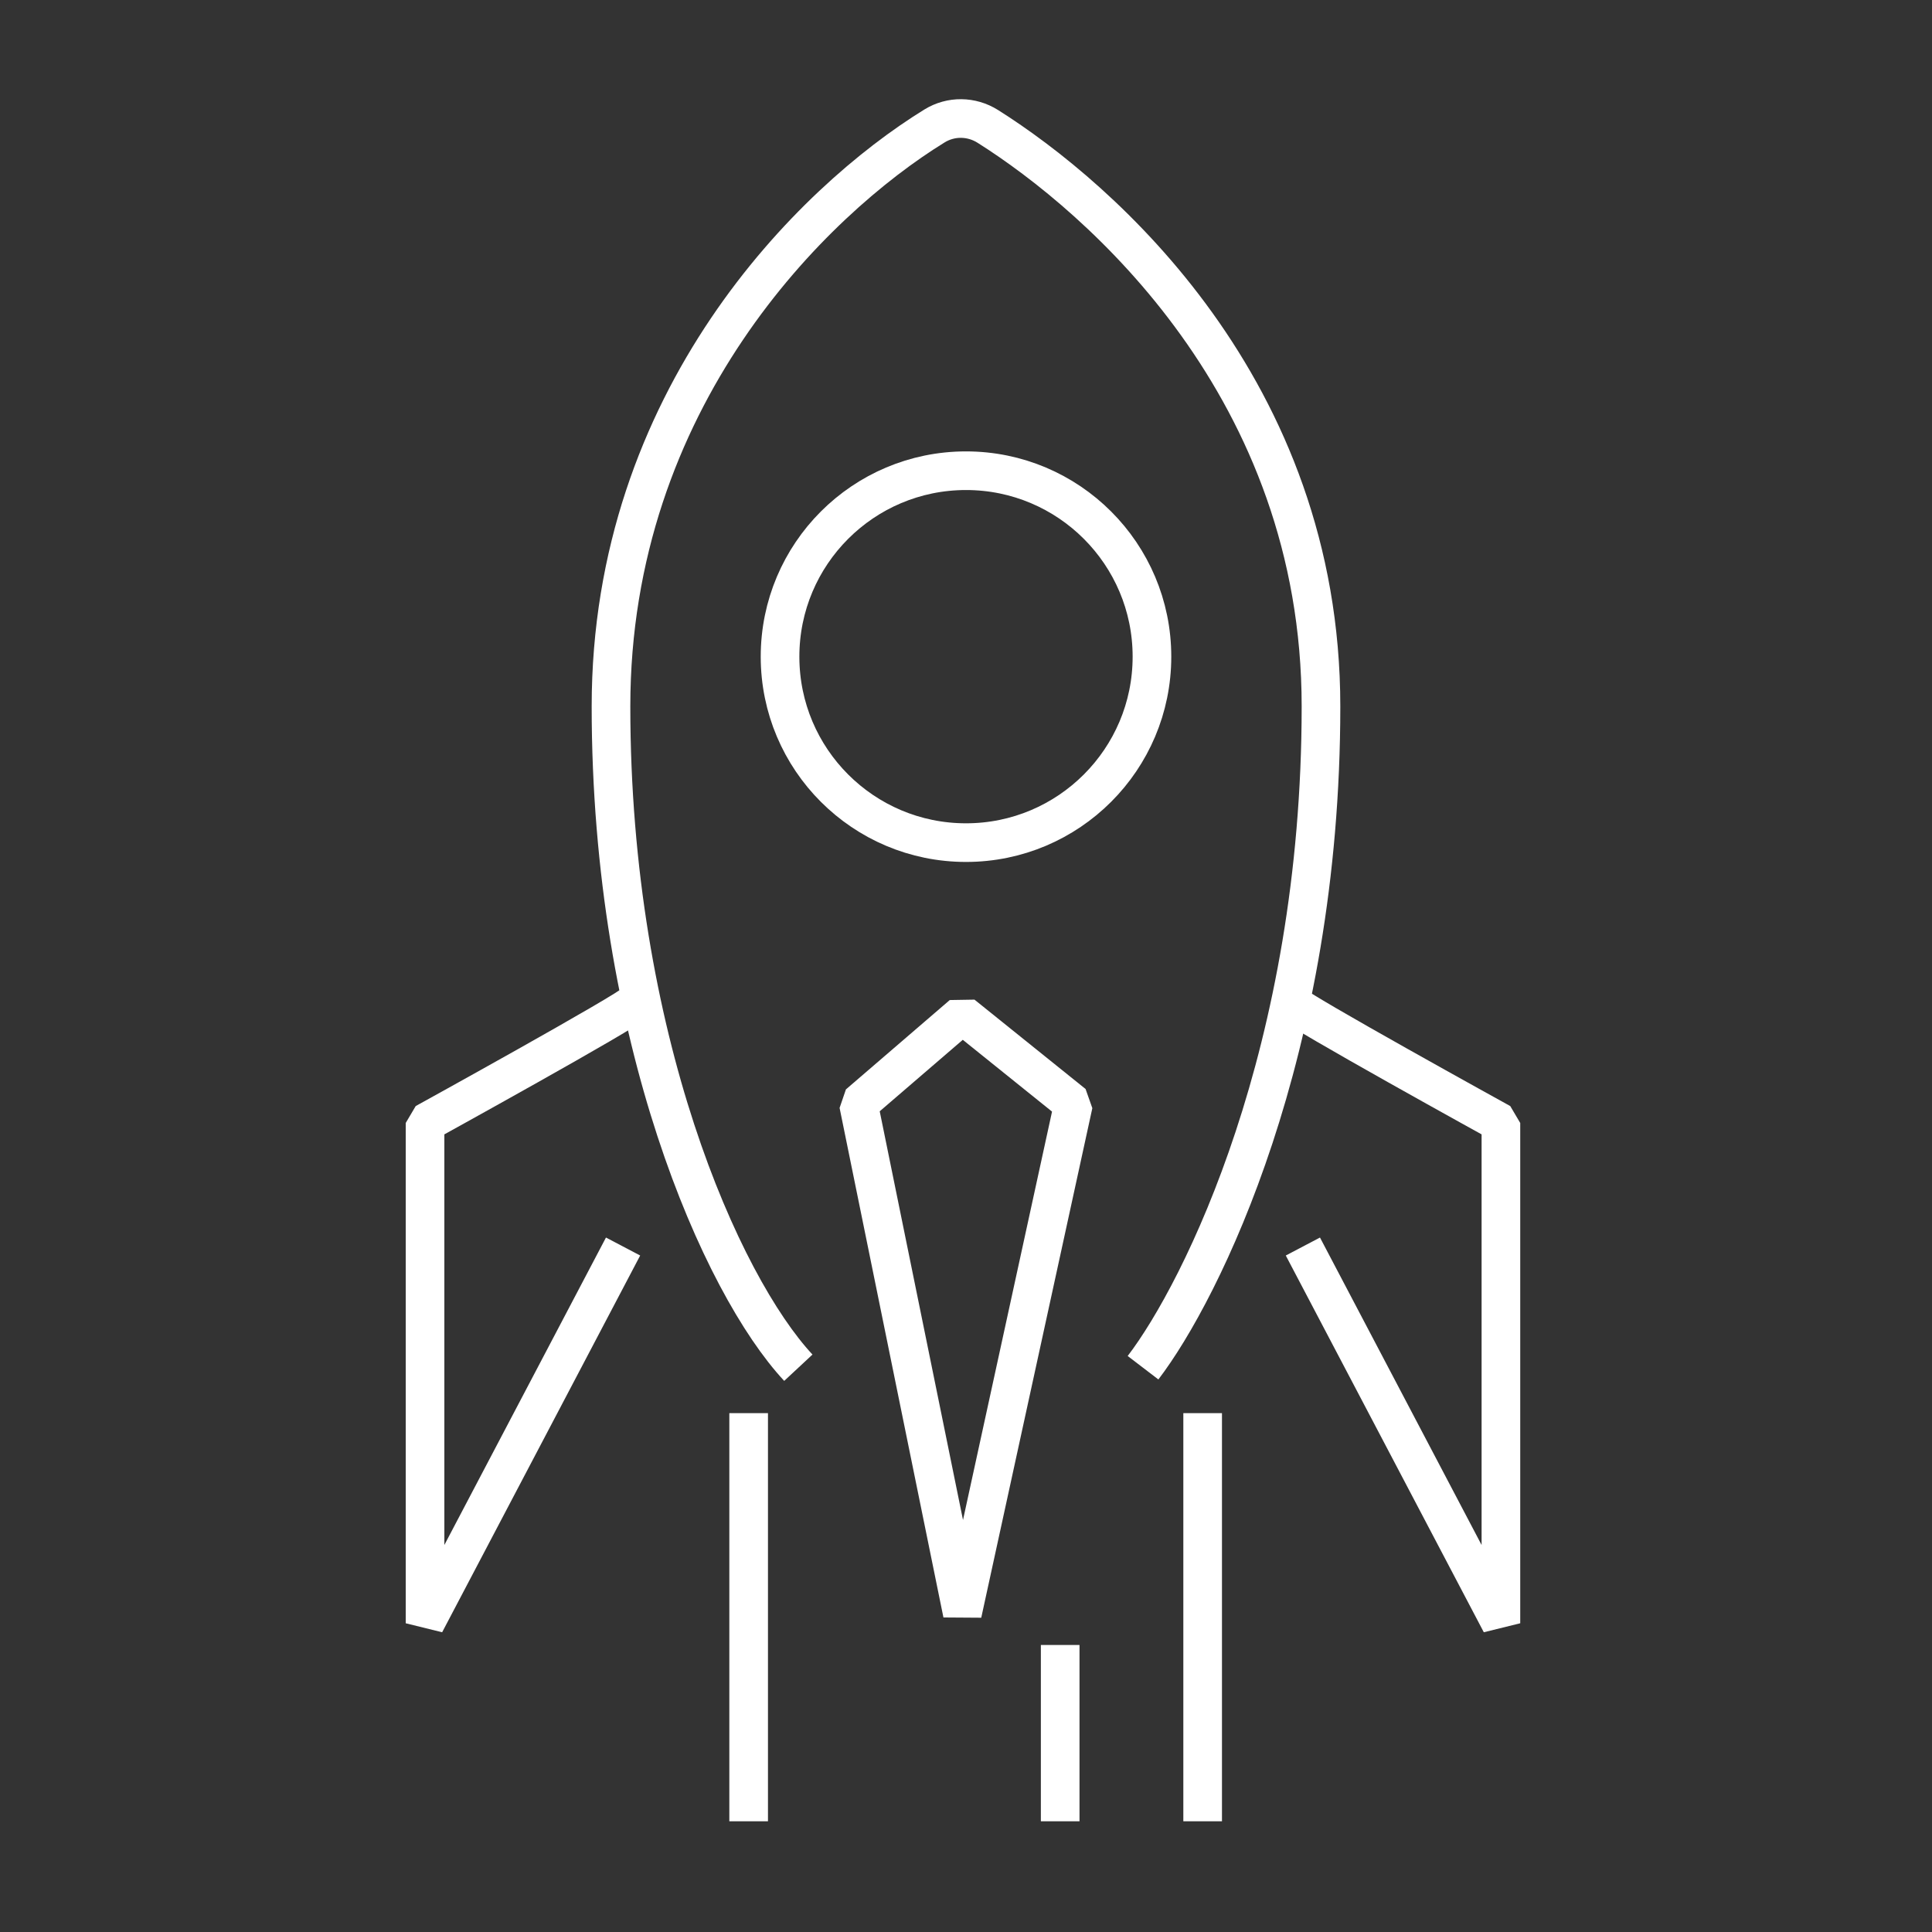 <svg width="100" height="100" viewBox="0 0 100 100" fill="none" xmlns="http://www.w3.org/2000/svg">
<rect x="0" y="0" width="100" height="100" fill="#333333" stroke="none"/>
<path d="M41.322 70.793C37.346 66.527 31.625 53.708 31.625 36.565C31.625 20.653 42.04 10.415 48.369 6.52C49.221 5.995 50.283 6.009 51.13 6.543C56.973 10.23 68.374 20.136 68.374 36.565C68.374 54.406 62.201 66.818 59.163 70.793" stroke="white" stroke-width="2"/>
<circle cx="50" cy="33.989" r="9.625" stroke="white" stroke-width="2"/>
<path d="M55.562 57.145L49.812 83.52L44.437 57.145L49.812 52.52L55.562 57.145Z" stroke="white" stroke-width="2" stroke-linejoin="bevel"/>
<path d="M32.875 51.895C32.575 52.295 22 58.125 22 58.125V84.02L32.25 64.52" stroke="white" stroke-width="2" stroke-linejoin="bevel"/>
<path d="M66.812 51.895C67.112 52.295 77.687 58.125 77.687 58.125V84.02L67.437 64.52" stroke="white" stroke-width="2" stroke-linejoin="bevel"/>
<path d="M38.75 73.145V94.27" stroke="white" stroke-width="2" stroke-linejoin="bevel"/>
<path d="M62.249 73.145V94.27" stroke="white" stroke-width="2" stroke-linejoin="bevel"/>
<path d="M54.875 85.145V94.27" stroke="white" stroke-width="2" stroke-linejoin="bevel"/>
</svg>
